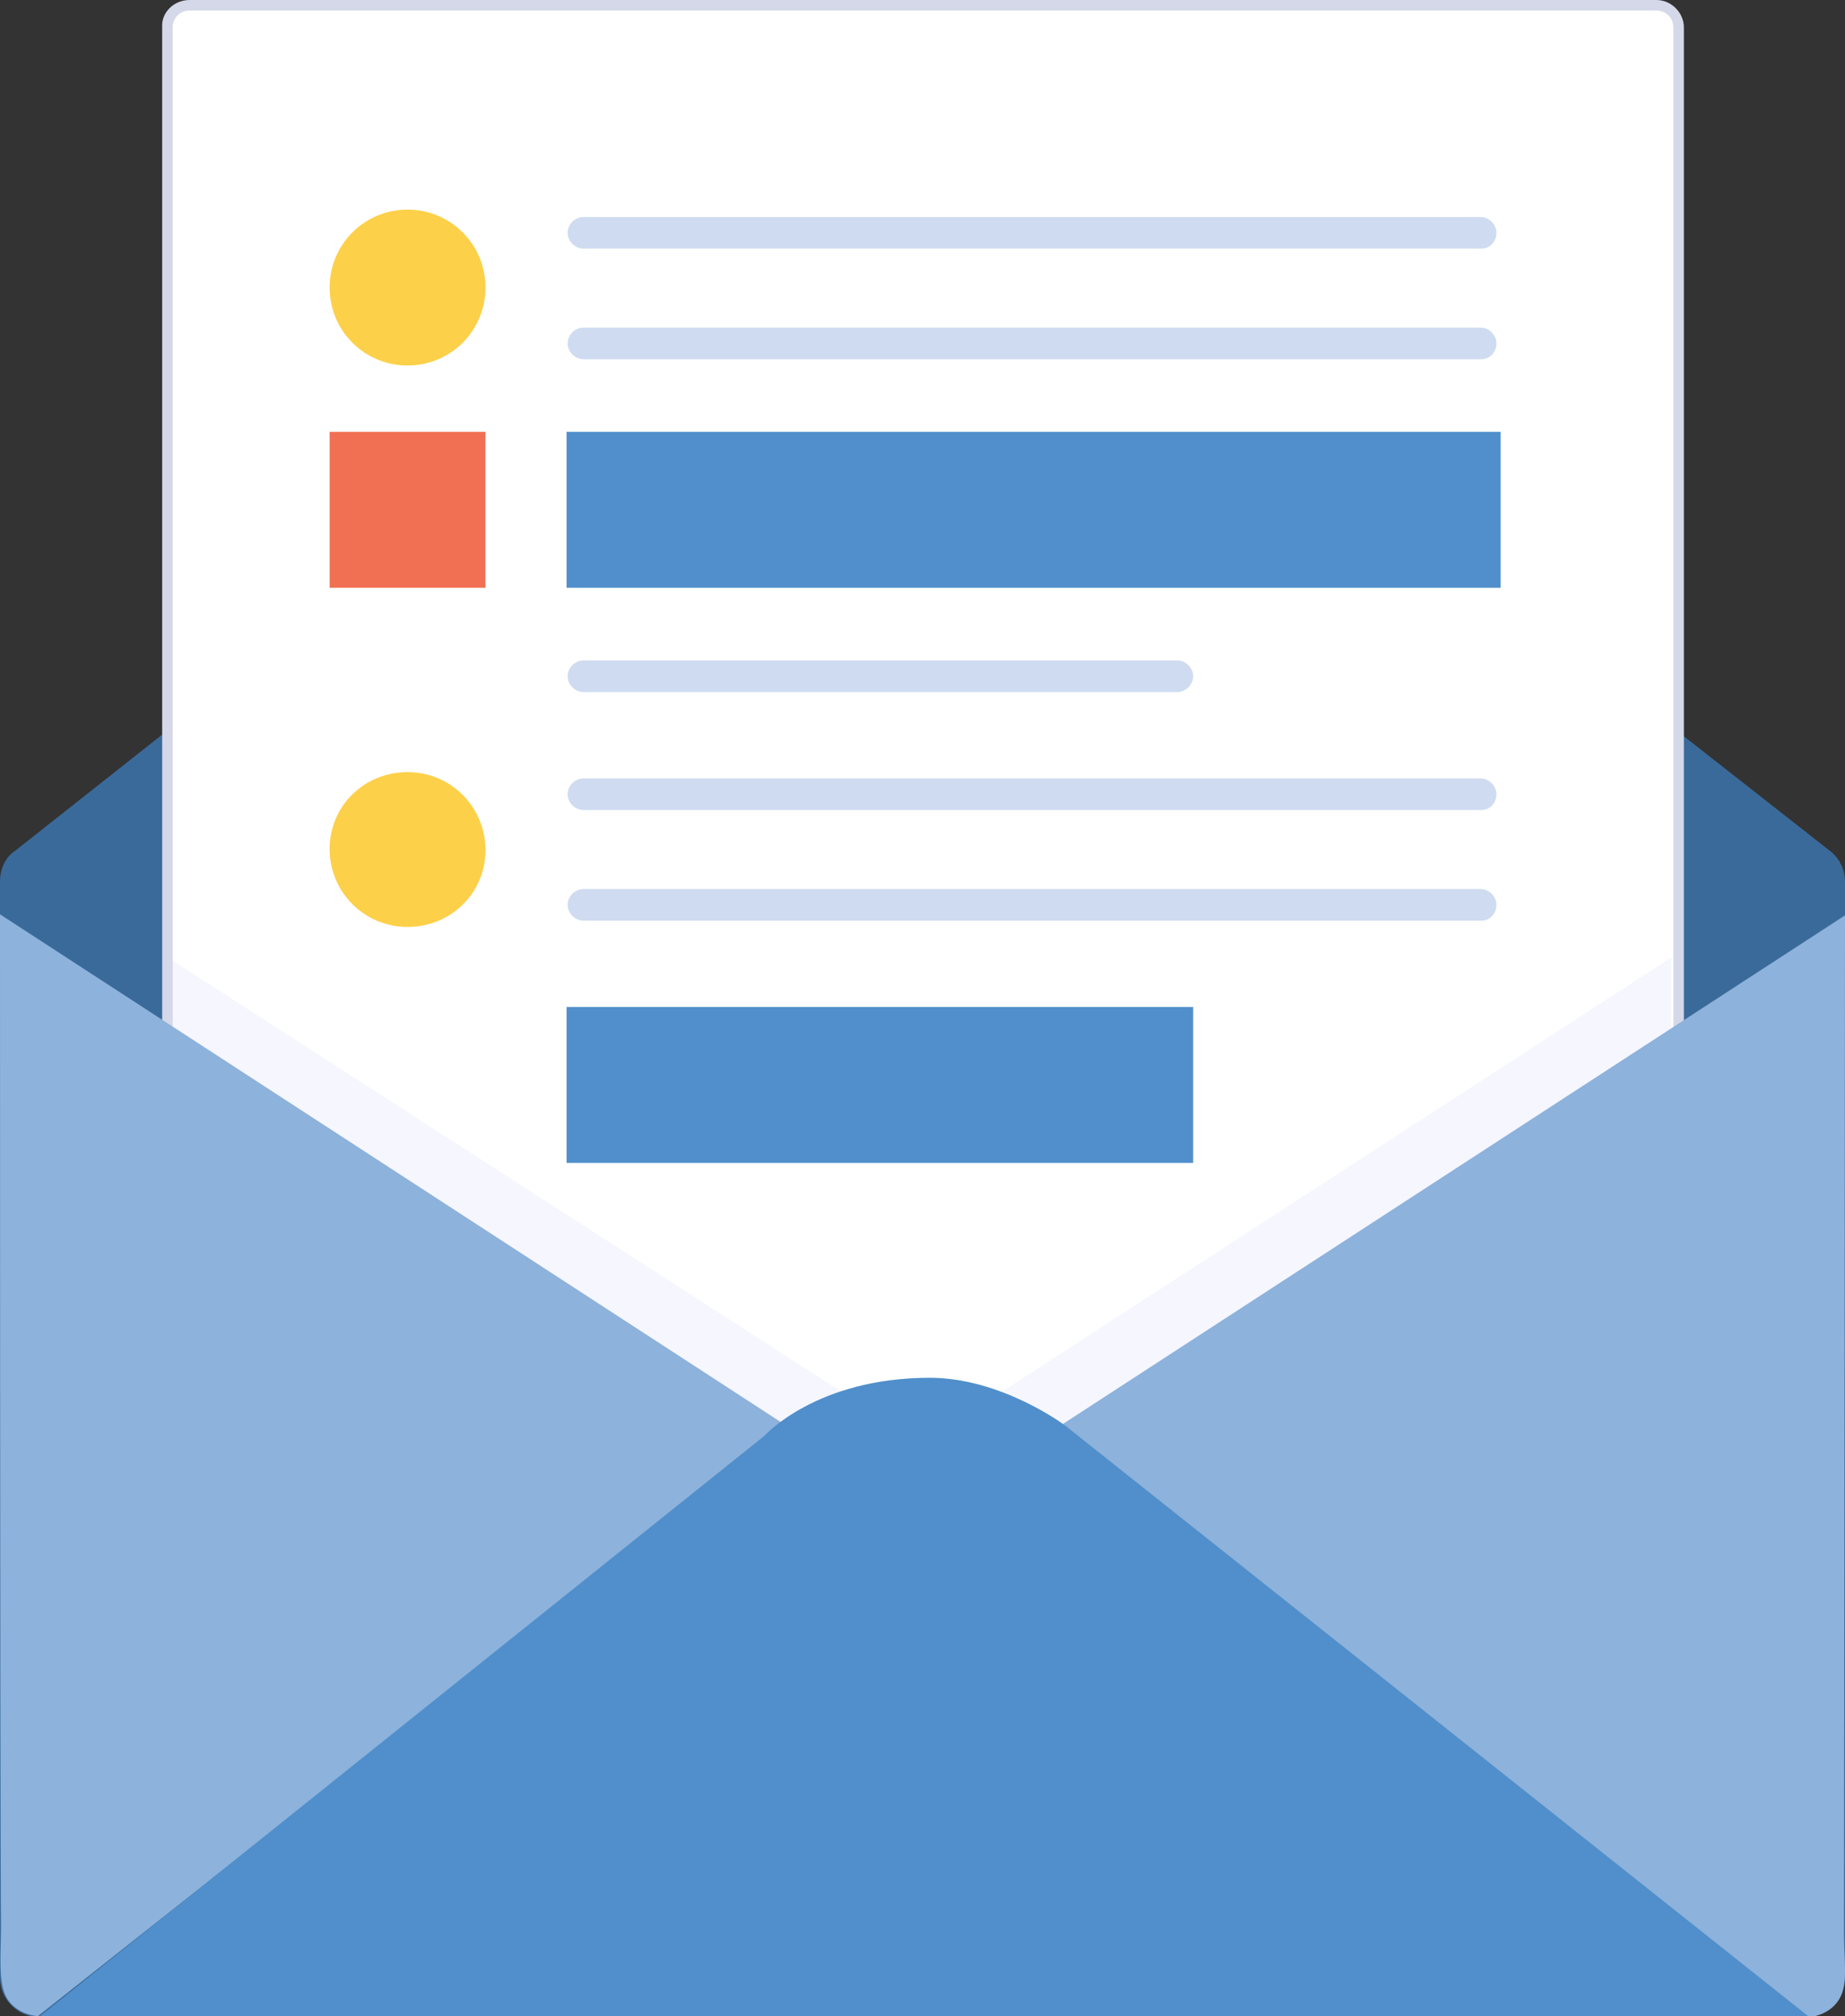 <svg xmlns="http://www.w3.org/2000/svg" xmlns:xlink="http://www.w3.org/1999/xlink" id="Layer_1" x="0px" y="0px" viewBox="0 0 175.2 191.4" style="enable-background:new 0 0 175.2 191.4;" xml:space="preserve"><rect x="0" y="0" width="175.2" height="191.4" fill="#333333" stroke="none"/><style type="text/css">	.st0{fill:#3A6A9A;}	.st1{fill:#FFFFFF;}	.st2{fill:#D5D8E8;}	.st3{fill:#F6F6FF;}	.st4{fill:#8DB2DB;}	.st5{fill:#508FCB;}	.st6{fill:#F17054;}	.st7{fill:#FDD049;}	.st8{fill:#CFDBF0;}</style><title>Untitled-1</title><g>	<path class="st0" d="M97.8,21.2c-0.9-0.7-4.9-4.8-10.2-4.8s-9.9,4.2-10.7,4.8C74.7,22.9,1.4,80.8,1.4,80.8C0.5,81.4,0,82.5,0,83.7  v104.1c0,2,1.7,3.7,3.7,3.7h167.8c2,0,3.7-1.7,3.7-3.7V83.7c0-1.1-0.5-2.2-1.4-2.9L97.8,21.2z"></path>	<path class="st1" d="M18,0.5h139.3c1.2,0,2.1,0.9,2.1,2.1v139.3c0,1.2-0.9,2.1-2.1,2.1H18c-1.2,0-2.1-0.9-2.1-2.1V2.6  C15.8,1.4,16.8,0.5,18,0.5z"></path>	<path class="st2" d="M157.3,144.5H18c-1.4,0-2.6-1.2-2.6-2.6V2.6C15.3,1.2,16.5,0,18,0h139.3c1.4,0,2.6,1.2,2.6,2.6v139.3  C159.9,143.4,158.7,144.5,157.3,144.5z M18,1c-0.9,0-1.6,0.7-1.6,1.6v139.3c0,0.9,0.7,1.6,1.6,1.6h139.3c0.9,0,1.6-0.7,1.6-1.6V2.6  c0-0.9-0.7-1.6-1.6-1.6H18z"></path>	<polygon class="st3" points="16.4,91.2 80.5,132.5 74.9,135.8 16.4,98  "></polygon>	<polygon class="st3" points="158.7,90.9 94.1,132.8 99.7,136.1 158.7,97.7  "></polygon>	<path class="st4" d="M175.2,86.9l-74.6,48.5l71.1,56.1c1.2-0.1,2.4-0.7,3-1.8c0.8-1.4,0.4-3.7,0.4-6L175.2,86.9L175.2,86.9z"></path>	<path class="st4" d="M0,86.8l74.6,48.5l-71,56.1c-1.2-0.1-2.4-0.7-3-1.8c-0.8-1.4-0.5-4.3-0.5-6.7C0,174.7,0,86.8,0,86.8z"></path>	<path class="st5" d="M3.8,191.4l68.8-55.1c0,0,4.9-5.5,15.7-5.5c6.8,0,12.8,4.5,12.8,4.5l70.6,56.1L3.8,191.4L3.8,191.4z"></path>	<rect x="31.3" y="41" class="st6" width="14.8" height="14.8"></rect>	<rect x="53.8" y="41" class="st5" width="88.7" height="14.8"></rect>	<rect x="53.8" y="95.6" class="st5" width="59.5" height="14.8"></rect>	<path class="st7" d="M38.7,19.9L38.7,19.9c4.1,0,7.4,3.3,7.4,7.4c0,4.1-3.3,7.4-7.4,7.4c-4.1,0-7.4-3.3-7.4-7.4  C31.3,23.2,34.6,19.9,38.7,19.9z"></path>	<path class="st7" d="M38.7,73.3L38.7,73.3c4.1,0,7.4,3.3,7.4,7.4S42.8,88,38.7,88c-4.1,0-7.4-3.3-7.4-7.4S34.6,73.3,38.7,73.3z"></path>	<path class="st8" d="M140.7,23.6H55.4c-0.8,0-1.5-0.7-1.5-1.5s0.7-1.5,1.5-1.5h85.2c0.8,0,1.5,0.7,1.5,1.5S141.5,23.6,140.7,23.6z"></path>	<path class="st8" d="M140.7,34.1H55.4c-0.8,0-1.5-0.7-1.5-1.5s0.7-1.5,1.5-1.5h85.2c0.8,0,1.5,0.7,1.5,1.5S141.5,34.1,140.7,34.1z"></path>	<path class="st8" d="M140.7,76.9H55.4c-0.8,0-1.5-0.7-1.5-1.5s0.7-1.5,1.5-1.5h85.2c0.8,0,1.5,0.7,1.5,1.5S141.5,76.9,140.7,76.9z"></path>	<path class="st8" d="M140.7,87.4H55.4c-0.8,0-1.5-0.7-1.5-1.5s0.7-1.5,1.5-1.5h85.2c0.8,0,1.5,0.7,1.5,1.5S141.5,87.4,140.7,87.4z"></path>	<path class="st8" d="M111.8,65.7H55.4c-0.8,0-1.5-0.7-1.5-1.5s0.7-1.5,1.5-1.5h56.4c0.8,0,1.5,0.7,1.5,1.5S112.6,65.7,111.8,65.7z"></path></g></svg>